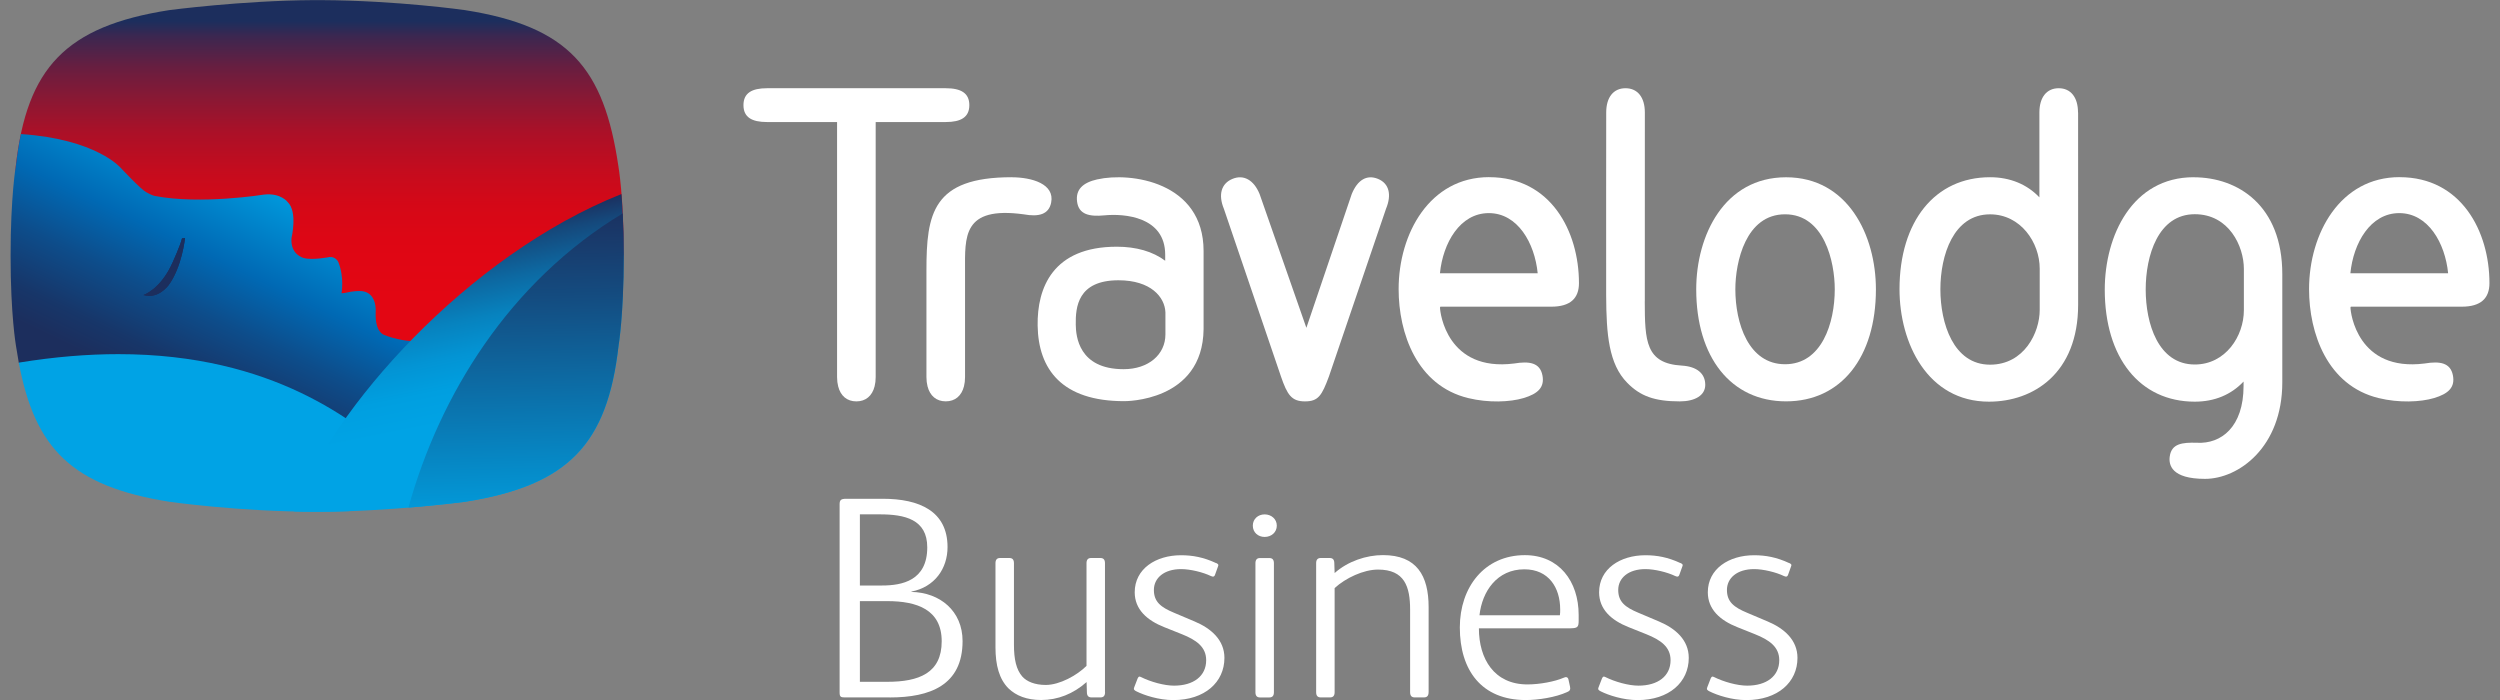 <svg width="200" height="56" viewBox="0 0 200 56" fill="none" xmlns="http://www.w3.org/2000/svg">
<rect x="0" y="0" width="200" height="56" fill="#808080" stroke="none"/>
<g clip-path="url(#clip0_233_406)">
<path d="M71.174 55.793H67.587C67.264 55.793 67.169 55.747 67.169 55.4V40.341C67.169 39.994 67.285 39.902 67.703 39.902H70.619C73.557 39.902 75.803 40.895 75.803 43.766C75.803 45.479 74.785 46.96 72.911 47.328V47.353C75.203 47.398 77.006 48.88 77.006 51.287C77.006 54.828 74.392 55.797 71.177 55.797L71.174 55.793ZM70.388 41.148H68.791V46.84H70.574C72.17 46.84 74.181 46.447 74.181 43.787C74.181 41.545 72.377 41.148 70.388 41.148ZM70.988 48.09H68.791V54.544H70.988C73.511 54.544 75.336 53.849 75.336 51.304C75.336 48.76 73.346 48.09 70.988 48.09Z" fill="white"/>
<path d="M88.405 55.376C88.405 55.653 88.289 55.793 88.037 55.793H87.321C87.068 55.793 86.952 55.653 86.952 55.376L86.927 54.565C85.864 55.512 84.615 56 83.295 56C82.137 56 81.281 55.653 80.681 55.074C79.94 54.333 79.638 53.224 79.638 51.789V45.058C79.638 44.781 79.754 44.64 80.007 44.64H80.747C81.004 44.64 81.116 44.781 81.116 45.058V51.582C81.116 52.74 81.302 53.572 81.786 54.126C82.134 54.519 82.779 54.796 83.66 54.796C84.769 54.796 86.159 54.031 86.921 53.27V45.058C86.921 44.781 87.036 44.64 87.289 44.64H88.029C88.286 44.64 88.398 44.781 88.398 45.058V55.376H88.405Z" fill="white"/>
<path d="M97.287 45.037C97.473 45.128 97.494 45.177 97.449 45.293L97.217 45.942C97.147 46.174 97.031 46.149 96.87 46.082C96.245 45.781 95.227 45.528 94.487 45.528C93.122 45.528 92.311 46.244 92.311 47.195C92.311 48.146 92.865 48.581 93.929 49.023L95.571 49.718C96.891 50.273 97.954 51.199 97.954 52.631C97.954 54.575 96.382 56.007 93.859 56.007C92.704 56.007 91.521 55.614 90.921 55.312C90.735 55.221 90.668 55.151 90.735 54.989L91.012 54.273C91.083 54.133 91.128 54.087 91.265 54.158C92.051 54.551 93.139 54.852 93.925 54.852C95.476 54.852 96.494 54.091 96.494 52.817C96.494 51.754 95.708 51.199 94.55 50.736L93.16 50.181C91.749 49.627 90.777 48.746 90.777 47.381C90.777 45.507 92.465 44.419 94.48 44.419C95.406 44.419 96.284 44.58 97.28 45.044L97.287 45.037Z" fill="white"/>
<path d="M101.172 42.955C100.639 42.955 100.225 42.587 100.225 42.053C100.225 41.52 100.642 41.151 101.172 41.151C101.702 41.151 102.144 41.52 102.144 42.053C102.144 42.587 101.706 42.955 101.172 42.955ZM101.913 55.379C101.913 55.656 101.797 55.796 101.544 55.796H100.804C100.551 55.796 100.435 55.656 100.435 55.379V45.061C100.435 44.784 100.551 44.643 100.804 44.643H101.544C101.8 44.643 101.913 44.784 101.913 45.061V55.379Z" fill="white"/>
<path d="M114.287 55.375C114.287 55.652 114.171 55.793 113.918 55.793H113.178C112.922 55.793 112.809 55.652 112.809 55.375V48.781C112.809 46.931 112.371 45.566 110.241 45.566C109.086 45.566 107.651 46.237 106.77 47.047V55.375C106.77 55.652 106.654 55.793 106.401 55.793H105.661C105.405 55.793 105.292 55.652 105.292 55.375V45.057C105.292 44.78 105.408 44.64 105.661 44.64H106.377C106.629 44.64 106.745 44.78 106.745 45.057L106.77 45.844C107.833 44.896 109.314 44.408 110.634 44.408C113.339 44.408 114.29 46.051 114.29 48.574V55.375H114.287Z" fill="white"/>
<path d="M125.647 50.265H118.312C118.312 52.718 119.537 54.754 122.197 54.754C123.19 54.754 124.394 54.522 125.089 54.221C125.275 54.129 125.436 54.15 125.482 54.382L125.598 54.915C125.643 55.122 125.622 55.263 125.391 55.354C124.464 55.793 123.032 56.003 122.06 56.003C118.523 56.003 116.786 53.62 116.786 50.195C116.786 46.98 118.751 44.412 121.99 44.412C124.72 44.412 126.293 46.493 126.293 49.199V49.637C126.293 50.146 126.223 50.262 125.643 50.262L125.647 50.265ZM121.945 45.545C119.769 45.545 118.568 47.303 118.358 49.223H124.791C124.815 49.062 124.815 48.921 124.815 48.76C124.815 47.002 123.889 45.545 121.948 45.545H121.945Z" fill="white"/>
<path d="M134.435 45.037C134.621 45.128 134.642 45.177 134.596 45.293L134.364 45.942C134.294 46.174 134.178 46.149 134.017 46.082C133.392 45.781 132.375 45.528 131.634 45.528C130.269 45.528 129.458 46.244 129.458 47.195C129.458 48.146 130.013 48.581 131.076 49.023L132.718 49.718C134.038 50.273 135.101 51.199 135.101 52.631C135.101 54.575 133.529 56.007 131.006 56.007C129.848 56.007 128.669 55.614 128.068 55.312C127.882 55.221 127.812 55.151 127.882 54.989L128.16 54.273C128.23 54.133 128.275 54.087 128.416 54.158C129.202 54.551 130.29 54.852 131.076 54.852C132.627 54.852 133.645 54.091 133.645 52.817C133.645 51.754 132.859 51.199 131.701 50.736L130.311 50.181C128.9 49.627 127.928 48.746 127.928 47.381C127.928 45.507 129.616 44.419 131.631 44.419C132.557 44.419 133.434 44.58 134.431 45.044L134.435 45.037Z" fill="white"/>
<path d="M143.131 45.037C143.317 45.128 143.338 45.177 143.293 45.293L143.061 45.942C142.991 46.174 142.875 46.149 142.713 46.082C142.089 45.781 141.071 45.528 140.331 45.528C138.965 45.528 138.155 46.244 138.155 47.195C138.155 48.146 138.709 48.581 139.773 49.023L141.415 49.718C142.735 50.273 143.798 51.199 143.798 52.631C143.798 54.575 142.226 56.007 139.702 56.007C138.544 56.007 137.365 55.614 136.765 55.312C136.579 55.221 136.509 55.151 136.579 54.989L136.856 54.273C136.926 54.133 136.972 54.087 137.112 54.158C137.899 54.551 138.986 54.852 139.773 54.852C141.324 54.852 142.341 54.091 142.341 52.817C142.341 51.754 141.555 51.199 140.397 50.736L139.007 50.181C137.597 49.627 136.625 48.746 136.625 47.381C136.625 45.507 138.313 44.419 140.327 44.419C141.254 44.419 142.131 44.58 143.128 45.044L143.131 45.037Z" fill="white"/>
<path d="M87.794 14.346C86.612 14.613 86.043 15.168 86.166 16.129C86.296 17.154 87.131 17.347 88.356 17.228C89.928 17.073 93.216 17.322 93.216 20.375V20.86C92.22 20.116 90.9 19.737 89.342 19.737C84.225 19.737 82.965 23.025 83.011 26.043C83.064 29.553 84.962 32.093 89.931 32.093C89.988 32.093 96.221 32.16 96.287 26.334V20.081C96.287 14.532 90.423 13.753 87.791 14.35L87.794 14.346ZM93.234 26.749C93.234 28.356 91.89 29.535 89.889 29.535C86.285 29.535 86.075 26.886 86.061 25.977C86.04 24.587 86.201 22.422 89.479 22.422C92.062 22.422 93.188 23.762 93.234 24.997C93.234 24.976 93.234 26.749 93.234 26.749Z" fill="white"/>
<path d="M175.495 14.178C170.585 14.178 168.381 18.849 168.381 23.169C168.381 28.613 171.178 32.133 175.583 32.133C177.176 32.133 178.496 31.571 179.485 30.525V30.869C179.485 34.172 177.681 35.523 175.769 35.421C174.554 35.382 173.719 35.495 173.579 36.519C173.484 37.2 173.723 38.309 176.4 38.309C179.078 38.309 182.584 35.789 182.584 30.585V21.934C182.584 16.449 179.05 14.182 175.495 14.182V14.178ZM179.51 24.812C179.51 26.903 178.036 29.16 175.583 29.16C172.649 29.16 171.656 25.872 171.656 23.162C171.656 20.453 172.649 17.137 175.583 17.137C178.324 17.137 179.51 19.706 179.51 21.513V24.815V24.812Z" fill="white"/>
<path d="M166.241 8.998C166.241 7.788 165.662 7.058 164.696 7.058C163.731 7.058 163.152 7.788 163.152 8.998V14.936V15.789C162.163 14.743 160.801 14.178 159.204 14.178C154.8 14.178 151.961 17.698 151.961 23.141C151.961 27.462 154.21 32.133 159.12 32.133C162.675 32.133 166.248 29.865 166.251 24.384C166.251 22.776 166.248 10.686 166.248 8.998H166.241ZM163.177 24.798C163.177 26.602 161.942 29.174 159.204 29.174C156.27 29.174 155.231 25.861 155.231 23.145C155.231 20.428 156.27 17.147 159.204 17.147C161.657 17.147 163.177 19.404 163.177 21.495V24.798Z" fill="white"/>
<path d="M142.885 14.182C137.948 14.182 135.698 18.825 135.698 23.145C135.698 28.588 138.484 32.108 142.885 32.108C147.286 32.108 150.073 28.588 150.073 23.145C150.073 18.825 147.823 14.182 142.885 14.182ZM142.805 29.139C139.871 29.139 138.828 25.851 138.828 23.141C138.828 20.955 139.664 17.144 142.805 17.144C145.946 17.144 146.781 20.955 146.781 23.141C146.781 25.854 145.738 29.139 142.805 29.139Z" fill="white"/>
<path d="M75.666 7.058H61.358C60.147 7.058 59.477 7.444 59.477 8.412C59.477 9.381 60.147 9.763 61.358 9.763H66.966V30.171C66.966 30.445 66.998 30.69 67.054 30.911C67.247 31.673 67.763 32.111 68.51 32.111C69.261 32.111 69.777 31.669 69.97 30.901C70.026 30.683 70.054 30.437 70.054 30.167V9.763H75.662C76.873 9.763 77.547 9.377 77.547 8.412C77.547 7.447 76.877 7.058 75.662 7.058H75.666Z" fill="white"/>
<path d="M80.93 14.178C74.595 14.178 74.115 17.105 74.115 21.639V30.164C74.115 30.437 74.146 30.683 74.202 30.904C74.395 31.666 74.911 32.108 75.659 32.108C76.41 32.108 76.926 31.666 77.119 30.901C77.175 30.68 77.203 30.437 77.203 30.167V21.66C77.203 18.955 76.982 16.473 81.902 17.147C83.095 17.365 83.902 17.158 84.092 16.21C84.39 14.722 82.565 14.182 80.926 14.182L80.93 14.178Z" fill="white"/>
<path d="M131.585 24.103C131.578 21.067 131.588 11.616 131.588 8.998C131.588 7.788 131.009 7.058 130.041 7.058C129.072 7.058 128.497 7.788 128.497 8.998C128.497 8.998 128.483 21.892 128.493 23.643C128.507 26.749 128.697 29.121 130.181 30.627C131.216 31.683 132.357 32.111 134.382 32.111C135.593 32.111 136.421 31.634 136.421 30.788C136.421 29.876 135.74 29.318 134.547 29.248C131.652 29.079 131.588 27.293 131.581 24.103H131.585Z" fill="white"/>
<path d="M104.397 32.111C105.471 32.111 105.748 31.641 106.317 30.111L110.883 16.698C111.346 15.578 111.135 14.68 110.241 14.311C109.346 13.943 108.602 14.396 108.142 15.515L104.51 26.226L100.765 15.515C100.302 14.396 99.491 13.939 98.596 14.311C97.701 14.68 97.445 15.575 97.908 16.698L102.474 30.111C102.983 31.595 103.327 32.111 104.397 32.111Z" fill="white"/>
<path d="M191.965 14.171C187.213 14.171 184.725 18.68 184.725 23.134C184.725 26.647 186.174 30.848 190.298 31.848C191.912 32.241 193.632 32.171 194.727 31.844C195.888 31.497 196.418 30.974 196.232 30.026C196.032 29.012 195.186 28.879 193.972 29.079C188.603 29.763 188.038 25.022 188.038 24.601L188.066 24.534H196.945C198.464 24.534 199.156 23.864 199.156 22.653C199.156 18.516 196.906 14.174 191.968 14.174L191.965 14.171ZM195.825 21.86H188.027H188.031C188.269 19.446 189.628 17.049 191.94 17.049C194.253 17.049 195.611 19.446 195.85 21.86H195.825Z" fill="white"/>
<path d="M119.134 14.171C114.378 14.171 111.89 18.68 111.89 23.134C111.89 26.647 113.336 30.848 117.463 31.848C119.077 32.241 120.797 32.171 121.889 31.844C123.05 31.497 123.58 30.974 123.394 30.026C123.194 29.012 122.348 28.879 121.137 29.079C115.768 29.763 115.2 25.022 115.2 24.601L115.228 24.534H124.106C125.626 24.534 126.317 23.864 126.317 22.653C126.317 18.516 124.068 14.174 119.13 14.174L119.134 14.171ZM122.99 21.86H115.193H115.196C115.435 19.446 116.793 17.049 119.106 17.049C121.418 17.049 122.776 19.446 123.015 21.86H122.99Z" fill="white"/>
<path d="M1.262 13.286C1.262 13.286 1.076 15.732 1.08 20.456L1.312 20.474L1.08 20.467L1.312 20.481C1.308 25.201 1.508 27.654 1.508 27.654C2.673 35.515 5.256 38.368 13.545 39.681C13.545 39.681 19.132 40.713 25.383 40.713C31.177 40.713 37.217 39.916 37.217 39.916C45.513 38.6 48.362 35.501 49.257 27.658C49.257 27.658 49.756 25.875 49.756 21.158L49.552 19.933L49.903 20.463C49.903 15.739 49.471 13.293 49.471 13.293C48.313 5.432 45.499 2.116 37.199 0.81C37.199 0.81 31.829 0.042 25.723 0.01H25.046C19.357 0.042 13.535 0.81 13.535 0.81C5.225 2.109 2.154 5.446 1.262 13.286Z" fill="url(#paint0_linear_233_406)"/>
<path d="M34.991 30.272L34.925 27.244C32.454 27.594 30.696 26.777 30.696 26.777C30.696 26.777 29.994 26.563 30.054 24.983C30.054 24.983 30.219 23.225 28.699 23.281C28.699 23.281 28.253 23.281 27.709 23.408C27.709 23.408 27.46 23.471 27.32 23.457C27.32 23.457 27.566 22.211 27.06 20.948C27.06 20.948 26.857 20.523 26.372 20.561C26.372 20.561 24.958 20.846 24.274 20.632C24.274 20.632 23.203 20.372 23.323 19.031C23.323 19.031 23.824 16.947 23.017 16.168C23.017 16.168 22.47 15.413 21.112 15.568C21.112 15.568 16.051 16.389 12.363 15.673C12.159 15.634 11.692 15.371 11.692 15.371C11.264 15.15 9.664 13.437 9.664 13.437C9.664 13.437 7.727 11.132 1.673 10.725C1.504 11.525 1.371 12.381 1.266 13.297C1.262 13.287 0.845 15.733 0.848 20.456V20.481C0.845 25.201 1.276 27.654 1.276 27.654C1.347 28.128 1.424 28.588 1.504 29.026C3.326 32.609 6.723 34.49 13.349 35.294C13.349 35.294 21.108 36.101 26.6 35.964C26.6 35.964 33.191 35.61 35.16 35.336L34.991 30.272Z" fill="url(#paint1_linear_233_406)"/>
<path d="M9.467 28.331C7.049 28.331 4.403 28.539 1.511 29.009C1.511 29.009 1.508 29.009 1.504 29.016C2.796 35.901 5.751 38.902 13.545 40.141C13.545 40.141 19.132 40.941 25.383 40.941C26.239 40.941 27.095 40.923 27.945 40.892L31.742 36.554C28.422 33.799 21.94 28.331 9.467 28.331Z" fill="url(#paint2_linear_233_406)"/>
<path d="M49.717 15.522C37.36 20.442 26.513 32.736 23.526 40.916C24.133 40.934 24.754 40.941 25.379 40.941C31.173 40.941 37.213 40.141 37.213 40.141C45.509 38.828 48.59 35.498 49.485 27.654C49.485 27.654 49.9 25.201 49.896 20.481V20.456C49.896 18.358 49.808 16.708 49.717 15.522Z" fill="url(#paint3_linear_233_406)"/>
<path d="M49.485 27.654C49.485 27.654 49.899 25.201 49.896 20.481V20.456C49.896 19.154 49.864 18.024 49.815 17.073C40.722 22.555 35.174 31.63 32.675 40.6V40.611C35.339 40.39 37.213 40.141 37.213 40.141C45.509 38.828 48.59 35.498 49.485 27.654Z" fill="url(#paint4_linear_233_406)"/>
<path d="M14.559 19.07L14.802 19.046C14.802 19.046 14.566 21.348 13.486 22.819C13.486 22.819 12.647 23.977 11.471 23.601C11.471 23.601 12.847 23.173 13.819 20.973C13.819 20.973 14.423 19.646 14.559 19.074V19.07Z" fill="#1C2E5D"/>
<path d="M14.559 19.07L14.802 19.046C14.802 19.046 14.566 21.348 13.486 22.819C13.486 22.819 12.647 23.977 11.471 23.601C11.471 23.601 12.847 23.173 13.819 20.973C13.819 20.973 14.423 19.646 14.559 19.074V19.07Z" fill="#1C2E5D"/>
</g>
<defs>
<linearGradient id="paint0_linear_233_406" x1="25.085" y1="41.438" x2="25.085" y2="0.471" gradientUnits="userSpaceOnUse">
<stop stop-color="#E30613"/>
<stop offset="0.43" stop-color="#E30613"/>
<stop offset="0.53" stop-color="#DF0614"/>
<stop offset="0.61" stop-color="#D50817"/>
<stop offset="0.68" stop-color="#C40C1E"/>
<stop offset="0.75" stop-color="#AC1027"/>
<stop offset="0.81" stop-color="#8E1732"/>
<stop offset="0.88" stop-color="#681E40"/>
<stop offset="0.94" stop-color="#3C2750"/>
<stop offset="0.97" stop-color="#1C2E5D"/>
<stop offset="1" stop-color="#1C2E5D"/>
</linearGradient>
<linearGradient id="paint1_linear_233_406" x1="24.047" y1="14.51" x2="8.138" y2="47.67" gradientUnits="userSpaceOnUse">
<stop stop-color="#00A3E5"/>
<stop offset="0.23" stop-color="#0069B4"/>
<stop offset="0.35" stop-color="#0D4D8B"/>
<stop offset="0.47" stop-color="#173669"/>
<stop offset="0.54" stop-color="#1C2E5D"/>
<stop offset="1" stop-color="#1C2E5D"/>
</linearGradient>
<linearGradient id="paint2_linear_233_406" x1="6.256" y1="96.412" x2="3.815" y2="109.766" gradientUnits="userSpaceOnUse">
<stop stop-color="#00A3E5"/>
<stop offset="0.14" stop-color="#019DDE"/>
<stop offset="0.33" stop-color="#058DCC"/>
<stop offset="0.55" stop-color="#0B73AD"/>
<stop offset="0.8" stop-color="#134F84"/>
<stop offset="1" stop-color="#1C2E5D"/>
</linearGradient>
<linearGradient id="paint3_linear_233_406" x1="38.367" y1="40.827" x2="33.892" y2="18.634" gradientUnits="userSpaceOnUse">
<stop stop-color="#00A3E5"/>
<stop offset="0.32" stop-color="#00A3E5"/>
<stop offset="0.44" stop-color="#009FE0"/>
<stop offset="0.55" stop-color="#0394D4"/>
<stop offset="0.67" stop-color="#0782BE"/>
<stop offset="0.79" stop-color="#0D68A1"/>
<stop offset="0.92" stop-color="#15487B"/>
<stop offset="1" stop-color="#1C2E5D"/>
</linearGradient>
<linearGradient id="paint4_linear_233_406" x1="41.779" y1="42.739" x2="41.167" y2="16.207" gradientUnits="userSpaceOnUse">
<stop stop-color="#00A3E5"/>
<stop offset="0.11" stop-color="#0395D4"/>
<stop offset="0.72" stop-color="#144B7F"/>
<stop offset="1" stop-color="#1C2E5D"/>
</linearGradient>
<clipPath id="clip0_233_406">
<rect width="198.304" height="56" fill="white" transform="translate(0.848)"/>
</clipPath>
</defs>
</svg>

